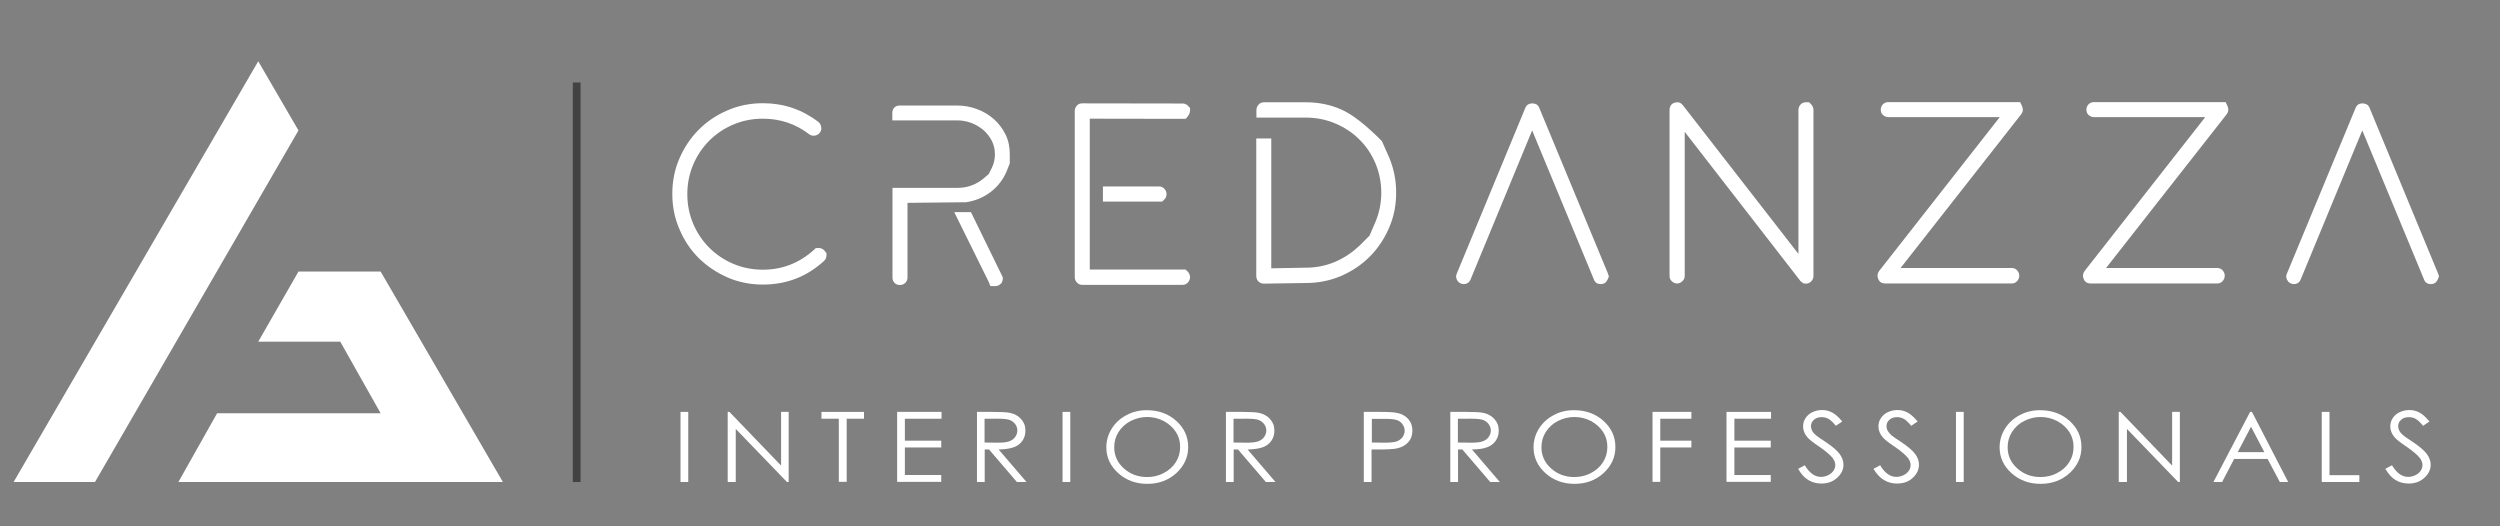 <?xml version="1.0" encoding="utf-8"?>
<!-- Generator: Adobe Illustrator 28.0.0, SVG Export Plug-In . SVG Version: 6.00 Build 0)  -->
<svg version="1.1" id="Layer_1" xmlns="http://www.w3.org/2000/svg" xmlns:xlink="http://www.w3.org/1999/xlink" x="0px" y="0px"
	 viewBox="0 0 161.57 34.02" style="enable-background:new 0 0 161.57 34.02;" xml:space="preserve">
<rect x="0" y="0" width="161.57" height="34.02" fill="#808080" stroke="none"/>
<style type="text/css">
	.st0{fill:#FFFFFF;}
	.st1{fill:#424242;stroke:#424242;stroke-width:0.5;stroke-miterlimit:10;}
</style>
<g>
	<g>
		<path class="st0" d="M53.42,16.37l-0.01,0.16c0,0.12-0.05,0.23-0.16,0.34c-1.12,1.02-2.43,1.52-3.94,1.52
			c-0.81,0-1.58-0.15-2.29-0.46c-0.71-0.31-1.33-0.73-1.86-1.25c-0.53-0.53-0.95-1.15-1.25-1.87c-0.31-0.71-0.46-1.47-0.46-2.28
			c0-0.81,0.15-1.58,0.46-2.29c0.31-0.71,0.72-1.33,1.25-1.86c0.53-0.53,1.15-0.95,1.86-1.25c0.71-0.31,1.47-0.46,2.29-0.46
			c1.33,0,2.52,0.4,3.58,1.21c0.1,0.08,0.16,0.19,0.18,0.33c0.03,0.13,0,0.26-0.09,0.37c-0.11,0.13-0.24,0.19-0.4,0.19
			c-0.1,0-0.2-0.03-0.29-0.1C51.41,8,50.41,7.67,49.3,7.67c-0.68,0-1.32,0.13-1.91,0.38c-0.59,0.25-1.11,0.6-1.55,1.04
			c-0.44,0.44-0.79,0.96-1.04,1.55c-0.25,0.59-0.38,1.23-0.38,1.91c0,0.68,0.13,1.32,0.38,1.91s0.6,1.11,1.04,1.55
			s0.96,0.79,1.55,1.04s1.23,0.38,1.91,0.38c1.24,0,2.34-0.42,3.29-1.27l0.14-0.13h0.21c0.12,0,0.23,0.05,0.34,0.16L53.42,16.37z"/>
		<path class="st0" d="M61.86,6.82c0.45,0,0.87,0.08,1.28,0.23c0.41,0.15,0.77,0.37,1.08,0.64s0.57,0.61,0.76,0.99
			s0.28,0.81,0.28,1.28v0.6l-0.21,0.53c-0.23,0.53-0.57,0.97-1.03,1.32s-0.99,0.57-1.58,0.66l-3.79,0.04v4.83
			c0,0.13-0.05,0.25-0.14,0.34c-0.09,0.09-0.21,0.14-0.35,0.14c-0.13,0-0.25-0.04-0.34-0.13s-0.14-0.2-0.14-0.35v-5.8h4.23
			c0.3,0,0.6-0.05,0.89-0.16c0.29-0.11,0.55-0.26,0.77-0.45l0.33-0.28l0.2-0.4c0.13-0.26,0.2-0.55,0.2-0.88s-0.07-0.62-0.21-0.89
			c-0.14-0.26-0.32-0.49-0.55-0.69c-0.23-0.19-0.49-0.34-0.78-0.45s-0.6-0.16-0.91-0.16h-4.18V7.3c0-0.14,0.04-0.26,0.13-0.35
			c0.09-0.09,0.2-0.13,0.35-0.13H61.86z M64.01,18.5l-0.11-0.28l-2.23-4.51h1.08l2,4.09c0.07,0.12,0.08,0.24,0.03,0.36l-0.05,0.14
			l-0.13,0.1c-0.08,0.06-0.18,0.09-0.28,0.09H64.01z"/>
		<path class="st0" d="M76.63,7.68h-0.2l-6-0.01v9.75h6.19l0.15,0.14c0.09,0.11,0.14,0.23,0.14,0.35c0,0.13-0.05,0.25-0.14,0.35
			c-0.09,0.1-0.21,0.15-0.34,0.15h-6.49c-0.13,0-0.25-0.05-0.34-0.15c-0.09-0.1-0.14-0.21-0.14-0.35V7.17
			c0-0.13,0.05-0.25,0.14-0.35c0.09-0.1,0.21-0.14,0.34-0.14l6.49,0.01c0.13,0,0.25,0.05,0.34,0.14l0.14,0.15v0.2
			C76.9,7.33,76.81,7.49,76.63,7.68z M75.11,13.03h-3.83v-0.98h3.63c0.13,0,0.25,0.05,0.34,0.15c0.09,0.1,0.14,0.21,0.14,0.35
			s-0.05,0.25-0.14,0.34L75.11,13.03z"/>
		<path class="st0" d="M89.31,9.12l0.47,1.06c0.3,0.71,0.45,1.47,0.45,2.28c0,0.81-0.15,1.56-0.46,2.27s-0.72,1.33-1.25,1.86
			s-1.15,0.94-1.86,1.25c-0.71,0.3-1.47,0.45-2.27,0.45l-2.71,0.04c-0.14,0-0.26-0.05-0.35-0.14c-0.09-0.09-0.14-0.21-0.14-0.35
			V8.95h0.97v8.39l2.23-0.04c0.68,0,1.31-0.13,1.9-0.38c0.58-0.25,1.1-0.6,1.56-1.03l0.66-0.66l0.38-0.88
			c0.25-0.6,0.38-1.23,0.38-1.9c0-0.67-0.13-1.3-0.38-1.9c-0.25-0.59-0.6-1.11-1.04-1.54c-0.44-0.44-0.96-0.78-1.55-1.03
			c-0.59-0.25-1.22-0.38-1.9-0.38h-3.2V7.11c0-0.13,0.05-0.25,0.14-0.35c0.09-0.1,0.21-0.15,0.35-0.15h2.71
			c0.81,0,1.56,0.15,2.27,0.46S88.26,8.06,89.31,9.12z"/>
		<path class="st0" d="M103.98,17.87l-0.08,0.19c-0.09,0.2-0.24,0.3-0.44,0.3c-0.23,0-0.38-0.1-0.45-0.3l-3.99-9.63l-3.98,9.63
			c-0.08,0.2-0.24,0.3-0.45,0.3c-0.09,0-0.18-0.03-0.26-0.08s-0.14-0.13-0.18-0.22c-0.06-0.13-0.06-0.25,0-0.38l4.43-10.71
			c0.01-0.02,0.01-0.03,0.02-0.04c0-0.01,0.01-0.03,0.02-0.04l0.06-0.08c0.02,0,0.03-0.01,0.04-0.04c0.01-0.01,0.02-0.01,0.03-0.01
			l0.01-0.01c0.05-0.03,0.11-0.05,0.18-0.06h0.04c0.01-0.01,0.02-0.01,0.04-0.01h0.01c0.03,0,0.04,0,0.05,0.01h0.04
			c0.07,0.01,0.13,0.03,0.19,0.06l0.02,0.02c0.03,0.03,0.04,0.04,0.05,0.04l0.06,0.08c0.01,0.02,0.01,0.03,0.02,0.04
			s0.01,0.03,0.02,0.04l4.44,10.71L103.98,17.87z"/>
		<path class="st0" d="M116.42,18.22l-0.01-0.01c-0.01-0.02-0.02-0.03-0.03-0.03c-0.01,0-0.02-0.01-0.03-0.03l-7.47-9.63v9.32
			c0,0.13-0.05,0.24-0.15,0.33c-0.1,0.1-0.21,0.15-0.34,0.15c-0.13,0-0.25-0.05-0.35-0.15c-0.1-0.1-0.14-0.21-0.14-0.33V7.1
			c0-0.15,0.05-0.27,0.14-0.36c0.1-0.09,0.22-0.13,0.37-0.13c0.13,0,0.25,0.06,0.35,0.19l7.47,9.61V7.1c0-0.13,0.05-0.25,0.14-0.35
			c0.09-0.1,0.21-0.14,0.34-0.14h0.21l0.14,0.14c0.09,0.11,0.14,0.23,0.14,0.35v10.77c0,0.03,0,0.04-0.01,0.05
			c0,0.04-0.01,0.07-0.03,0.09c0,0.02,0,0.03-0.01,0.04c0,0.02-0.01,0.03-0.03,0.05c0,0.01-0.01,0.02-0.03,0.04
			c0,0.01-0.01,0.02-0.03,0.04l-0.04,0.04c-0.03,0.03-0.05,0.04-0.06,0.04s-0.03,0.02-0.05,0.03c-0.02,0-0.03,0-0.03,0.01
			c-0.02,0-0.03,0-0.03,0.01c0,0-0.02,0.01-0.03,0.01c-0.01,0.01-0.02,0.01-0.02,0.01h-0.1c-0.02,0-0.05,0-0.09-0.01
			c-0.05,0-0.08-0.01-0.09-0.03c-0.01,0-0.02-0.01-0.04-0.03C116.48,18.26,116.46,18.25,116.42,18.22z"/>
		<path class="st0" d="M130.55,6.58l0.13,0.28c0.08,0.18,0.07,0.36-0.05,0.52l-7.8,9.94h7.19c0.13,0,0.25,0.05,0.34,0.15
			c0.09,0.1,0.14,0.21,0.14,0.35c0,0.13-0.05,0.25-0.14,0.35c-0.09,0.1-0.21,0.15-0.34,0.15h-8.19c-0.21,0-0.36-0.09-0.44-0.28
			c-0.08-0.18-0.07-0.35,0.05-0.52l7.8-9.95h-7.2c-0.13,0-0.25-0.05-0.35-0.14c-0.1-0.09-0.14-0.21-0.14-0.34
			c0-0.14,0.05-0.26,0.14-0.35s0.21-0.14,0.35-0.14h8.19H130.55z"/>
		<path class="st0" d="M143.83,6.58l0.13,0.28c0.08,0.18,0.07,0.36-0.05,0.52l-7.8,9.94h7.19c0.13,0,0.25,0.05,0.34,0.15
			c0.09,0.1,0.14,0.21,0.14,0.35c0,0.13-0.05,0.25-0.14,0.35c-0.09,0.1-0.21,0.15-0.34,0.15h-8.19c-0.21,0-0.36-0.09-0.44-0.28
			c-0.08-0.18-0.07-0.35,0.05-0.52l7.8-9.95h-7.19c-0.13,0-0.25-0.05-0.35-0.14c-0.1-0.09-0.14-0.21-0.14-0.34
			c0-0.14,0.05-0.26,0.14-0.35s0.21-0.14,0.35-0.14h8.19H143.83z"/>
		<path class="st0" d="M157.63,17.87l-0.08,0.19c-0.09,0.2-0.24,0.3-0.44,0.3c-0.23,0-0.38-0.1-0.45-0.3l-3.99-9.63l-3.98,9.63
			c-0.08,0.2-0.24,0.3-0.45,0.3c-0.09,0-0.18-0.03-0.26-0.08s-0.14-0.13-0.18-0.22c-0.06-0.13-0.06-0.25,0-0.38l4.44-10.71
			c0.01-0.02,0.01-0.03,0.02-0.04s0.01-0.03,0.02-0.04l0.06-0.08c0.02,0,0.03-0.01,0.04-0.04c0.01-0.01,0.02-0.01,0.02-0.01
			l0.01-0.01c0.05-0.03,0.11-0.05,0.18-0.06h0.04c0.01-0.01,0.02-0.01,0.04-0.01h0.01c0.03,0,0.04,0,0.05,0.01h0.04
			c0.07,0.01,0.13,0.03,0.19,0.06l0.03,0.02c0.03,0.03,0.04,0.04,0.05,0.04l0.06,0.08c0.01,0.02,0.01,0.03,0.02,0.04
			c0,0.01,0.01,0.03,0.02,0.04l4.43,10.71L157.63,17.87z"/>
	</g>
	<g>
		<path class="st0" d="M43.98,26.62h0.5v4.53h-0.5V26.62z"/>
		<path class="st0" d="M47.03,31.15v-4.53h0.11l3.34,3.47v-3.47h0.49v4.53h-0.11l-3.31-3.43v3.43H47.03z"/>
		<path class="st0" d="M53.09,27.06v-0.44h2.75v0.44h-1.12v4.08h-0.51v-4.08H53.09z"/>
		<path class="st0" d="M57.97,26.62h2.88v0.44h-2.37v1.42h2.35v0.44h-2.35v1.78h2.35v0.44h-2.85V26.62z"/>
		<path class="st0" d="M63.13,26.62h1c0.56,0,0.94,0.02,1.13,0.06c0.3,0.06,0.54,0.19,0.73,0.4s0.28,0.45,0.28,0.75
			c0,0.25-0.06,0.46-0.19,0.65s-0.31,0.33-0.55,0.42s-0.57,0.14-0.99,0.15l1.8,2.1h-0.62l-1.8-2.1h-0.28v2.1h-0.5V26.62z
			 M63.63,27.06v1.54l0.86,0.01c0.33,0,0.58-0.03,0.74-0.09s0.29-0.15,0.38-0.28c0.09-0.13,0.14-0.27,0.14-0.42
			c0-0.15-0.05-0.29-0.14-0.41s-0.21-0.21-0.36-0.27c-0.15-0.05-0.39-0.08-0.74-0.08H63.63z"/>
		<path class="st0" d="M68.67,26.62h0.5v4.53h-0.5V26.62z"/>
		<path class="st0" d="M74.11,26.51c0.76,0,1.4,0.23,1.91,0.69c0.51,0.46,0.77,1.02,0.77,1.69c0,0.66-0.26,1.22-0.77,1.69
			c-0.51,0.46-1.13,0.69-1.87,0.69c-0.74,0-1.37-0.23-1.88-0.69c-0.51-0.46-0.77-1.02-0.77-1.67c0-0.44,0.12-0.84,0.35-1.21
			s0.55-0.66,0.95-0.87C73.21,26.61,73.64,26.51,74.11,26.51z M74.13,26.95c-0.37,0-0.72,0.09-1.06,0.26
			c-0.33,0.17-0.59,0.41-0.78,0.71c-0.19,0.3-0.28,0.62-0.28,0.99c0,0.54,0.21,0.99,0.62,1.36c0.41,0.37,0.91,0.56,1.5,0.56
			c0.39,0,0.75-0.08,1.08-0.26c0.33-0.17,0.59-0.4,0.78-0.7s0.28-0.62,0.28-0.99c0-0.36-0.09-0.68-0.28-0.97
			c-0.19-0.29-0.45-0.52-0.78-0.7C74.87,27.03,74.51,26.95,74.13,26.95z"/>
		<path class="st0" d="M79.22,26.62h1c0.56,0,0.94,0.02,1.13,0.06c0.3,0.06,0.54,0.19,0.73,0.4s0.28,0.45,0.28,0.75
			c0,0.25-0.06,0.46-0.19,0.65c-0.13,0.19-0.31,0.33-0.55,0.42s-0.57,0.14-0.99,0.15l1.8,2.1h-0.62l-1.8-2.1h-0.28v2.1h-0.5V26.62z
			 M79.72,27.06v1.54l0.86,0.01c0.33,0,0.58-0.03,0.74-0.09s0.29-0.15,0.38-0.28c0.09-0.13,0.14-0.27,0.14-0.42
			c0-0.15-0.05-0.29-0.14-0.41s-0.21-0.21-0.36-0.27c-0.15-0.05-0.39-0.08-0.74-0.08H79.72z"/>
		<path class="st0" d="M88.15,26.62h1c0.57,0,0.96,0.02,1.16,0.07c0.29,0.06,0.52,0.19,0.7,0.39c0.18,0.2,0.27,0.45,0.27,0.75
			c0,0.3-0.09,0.55-0.27,0.75c-0.18,0.2-0.42,0.33-0.73,0.4c-0.23,0.05-0.65,0.07-1.28,0.07h-0.36v2.1h-0.5V26.62z M88.66,27.06
			v1.54l0.85,0.01c0.34,0,0.59-0.03,0.75-0.08c0.16-0.06,0.28-0.15,0.38-0.27c0.09-0.13,0.14-0.27,0.14-0.42
			c0-0.15-0.04-0.29-0.14-0.42c-0.09-0.13-0.21-0.22-0.36-0.27c-0.15-0.05-0.39-0.08-0.73-0.08H88.66z"/>
		<path class="st0" d="M93.72,26.62h1c0.56,0,0.94,0.02,1.13,0.06c0.3,0.06,0.54,0.19,0.73,0.4s0.28,0.45,0.28,0.75
			c0,0.25-0.06,0.46-0.19,0.65c-0.13,0.19-0.31,0.33-0.55,0.42c-0.24,0.1-0.57,0.14-0.99,0.15l1.8,2.1h-0.62l-1.8-2.1h-0.28v2.1
			h-0.5V26.62z M94.22,27.06v1.54l0.87,0.01c0.33,0,0.58-0.03,0.74-0.09c0.16-0.06,0.29-0.15,0.38-0.28
			c0.09-0.13,0.14-0.27,0.14-0.42c0-0.15-0.05-0.29-0.14-0.41c-0.09-0.12-0.21-0.21-0.36-0.27c-0.15-0.05-0.39-0.08-0.74-0.08H94.22
			z"/>
		<path class="st0" d="M101.72,26.51c0.76,0,1.4,0.23,1.91,0.69c0.51,0.46,0.77,1.02,0.77,1.69c0,0.66-0.26,1.22-0.77,1.69
			c-0.51,0.46-1.13,0.69-1.87,0.69c-0.74,0-1.37-0.23-1.88-0.69s-0.77-1.02-0.77-1.67c0-0.44,0.12-0.84,0.35-1.21
			s0.55-0.66,0.95-0.87C100.81,26.61,101.25,26.51,101.72,26.51z M101.74,26.95c-0.37,0-0.72,0.09-1.06,0.26
			c-0.33,0.17-0.59,0.41-0.78,0.71c-0.19,0.3-0.28,0.62-0.28,0.99c0,0.54,0.21,0.99,0.62,1.36c0.41,0.37,0.91,0.56,1.5,0.56
			c0.39,0,0.75-0.08,1.08-0.26c0.33-0.17,0.59-0.4,0.78-0.7s0.28-0.62,0.28-0.99c0-0.36-0.09-0.68-0.28-0.97
			c-0.19-0.29-0.45-0.52-0.78-0.7C102.47,27.03,102.12,26.95,101.74,26.95z"/>
		<path class="st0" d="M106.8,26.62h2.51v0.44h-2.01v1.42h2.01v0.44h-2.01v2.22h-0.5V26.62z"/>
		<path class="st0" d="M111.58,26.62h2.88v0.44h-2.37v1.42h2.35v0.44h-2.35v1.78h2.35v0.44h-2.86V26.62z"/>
		<path class="st0" d="M116.21,30.3l0.43-0.23c0.3,0.5,0.65,0.75,1.04,0.75c0.17,0,0.33-0.04,0.47-0.11
			c0.15-0.07,0.26-0.17,0.34-0.28c0.08-0.12,0.12-0.25,0.12-0.38c0-0.15-0.06-0.3-0.17-0.45c-0.16-0.2-0.44-0.44-0.86-0.73
			c-0.42-0.28-0.68-0.49-0.78-0.62c-0.18-0.21-0.27-0.44-0.27-0.69c0-0.2,0.05-0.38,0.16-0.54c0.1-0.16,0.25-0.29,0.44-0.38
			c0.19-0.09,0.4-0.14,0.62-0.14c0.24,0,0.46,0.05,0.66,0.16c0.21,0.11,0.42,0.3,0.65,0.58l-0.41,0.28
			c-0.19-0.23-0.35-0.38-0.48-0.45c-0.13-0.07-0.28-0.11-0.44-0.11c-0.2,0-0.37,0.05-0.5,0.17c-0.13,0.11-0.19,0.25-0.19,0.41
			c0,0.1,0.02,0.19,0.07,0.29c0.04,0.09,0.13,0.19,0.25,0.3c0.07,0.06,0.28,0.21,0.65,0.45c0.43,0.29,0.73,0.55,0.89,0.77
			c0.16,0.23,0.24,0.45,0.24,0.68c0,0.33-0.14,0.61-0.42,0.86s-0.61,0.36-1.01,0.36c-0.3,0-0.58-0.07-0.83-0.22
			S116.41,30.65,116.21,30.3z"/>
		<path class="st0" d="M121.08,30.3l0.43-0.23c0.3,0.5,0.65,0.75,1.04,0.75c0.17,0,0.33-0.04,0.47-0.11
			c0.15-0.07,0.26-0.17,0.34-0.28s0.12-0.25,0.12-0.38c0-0.15-0.06-0.3-0.17-0.45c-0.16-0.2-0.44-0.44-0.86-0.73
			c-0.42-0.28-0.68-0.49-0.78-0.62c-0.18-0.21-0.27-0.44-0.27-0.69c0-0.2,0.05-0.38,0.16-0.54s0.25-0.29,0.44-0.38
			c0.19-0.09,0.4-0.14,0.62-0.14c0.24,0,0.46,0.05,0.66,0.16s0.42,0.3,0.65,0.58l-0.41,0.28c-0.19-0.23-0.35-0.38-0.48-0.45
			c-0.13-0.07-0.28-0.11-0.43-0.11c-0.2,0-0.37,0.05-0.5,0.17c-0.13,0.11-0.19,0.25-0.19,0.41c0,0.1,0.02,0.19,0.07,0.29
			c0.05,0.09,0.13,0.19,0.25,0.3c0.07,0.06,0.28,0.21,0.65,0.45c0.43,0.29,0.73,0.55,0.89,0.77s0.24,0.45,0.24,0.68
			c0,0.33-0.14,0.61-0.41,0.86s-0.61,0.36-1.01,0.36c-0.31,0-0.58-0.07-0.83-0.22C121.52,30.89,121.29,30.65,121.08,30.3z"/>
		<path class="st0" d="M126.41,26.62h0.5v4.53h-0.5V26.62z"/>
		<path class="st0" d="M131.84,26.51c0.76,0,1.4,0.23,1.91,0.69c0.51,0.46,0.77,1.02,0.77,1.69c0,0.66-0.26,1.22-0.77,1.69
			c-0.51,0.46-1.13,0.69-1.87,0.69c-0.74,0-1.37-0.23-1.88-0.69s-0.77-1.02-0.77-1.67c0-0.44,0.12-0.84,0.35-1.21
			s0.55-0.66,0.95-0.87C130.94,26.61,131.37,26.51,131.84,26.51z M131.87,26.95c-0.37,0-0.72,0.09-1.06,0.26
			c-0.33,0.17-0.59,0.41-0.78,0.71c-0.19,0.3-0.28,0.62-0.28,0.99c0,0.54,0.21,0.99,0.62,1.36c0.41,0.37,0.91,0.56,1.5,0.56
			c0.39,0,0.75-0.08,1.08-0.26c0.33-0.17,0.59-0.4,0.78-0.7s0.28-0.62,0.28-0.99c0-0.36-0.09-0.68-0.28-0.97
			c-0.19-0.29-0.45-0.52-0.78-0.7C132.6,27.03,132.24,26.95,131.87,26.95z"/>
		<path class="st0" d="M136.93,31.15v-4.53h0.11l3.34,3.47v-3.47h0.5v4.53h-0.11l-3.31-3.43v3.43H136.93z"/>
		<path class="st0" d="M145.54,26.62l2.34,4.53h-0.54l-0.79-1.49h-2.16l-0.78,1.49h-0.56l2.37-4.53H145.54z M145.48,27.58
			l-0.86,1.64h1.72L145.48,27.58z"/>
		<path class="st0" d="M150.05,26.62h0.5v4.09h1.93v0.44h-2.43V26.62z"/>
		<path class="st0" d="M154.16,30.3l0.43-0.23c0.3,0.5,0.65,0.75,1.04,0.75c0.17,0,0.33-0.04,0.47-0.11
			c0.15-0.07,0.26-0.17,0.34-0.28c0.08-0.12,0.12-0.25,0.12-0.38c0-0.15-0.06-0.3-0.17-0.45c-0.16-0.2-0.44-0.44-0.86-0.73
			c-0.42-0.28-0.68-0.49-0.78-0.62c-0.18-0.21-0.27-0.44-0.27-0.69c0-0.2,0.05-0.38,0.16-0.54c0.1-0.16,0.25-0.29,0.44-0.38
			c0.19-0.09,0.4-0.14,0.62-0.14c0.24,0,0.46,0.05,0.66,0.16c0.21,0.11,0.42,0.3,0.65,0.58l-0.41,0.28
			c-0.19-0.23-0.35-0.38-0.48-0.45c-0.13-0.07-0.28-0.11-0.44-0.11c-0.2,0-0.37,0.05-0.5,0.17c-0.13,0.11-0.19,0.25-0.19,0.41
			c0,0.1,0.02,0.19,0.07,0.29c0.04,0.09,0.13,0.19,0.25,0.3c0.07,0.06,0.28,0.21,0.65,0.45c0.43,0.29,0.73,0.55,0.89,0.77
			c0.16,0.23,0.24,0.45,0.24,0.68c0,0.33-0.14,0.61-0.42,0.86s-0.61,0.36-1.01,0.36c-0.3,0-0.58-0.07-0.83-0.22
			S154.37,30.65,154.16,30.3z"/>
	</g>
	<g>
		<polygon class="st0" points="16.69,3.96 0.88,31.15 6.14,31.15 19.29,8.43 		"/>
		<polygon class="st0" points="24.6,17.55 19.29,17.55 16.69,22.08 21.99,22.08 24.6,26.71 14.03,26.71 11.53,31.15 32.5,31.15 		
			"/>
	</g>
	<line class="st1" x1="37.27" y1="31.15" x2="37.27" y2="5.33"/>
</g>
<g>
</g>
<g>
</g>
<g>
</g>
<g>
</g>
<g>
</g>
<g>
</g>
</svg>
